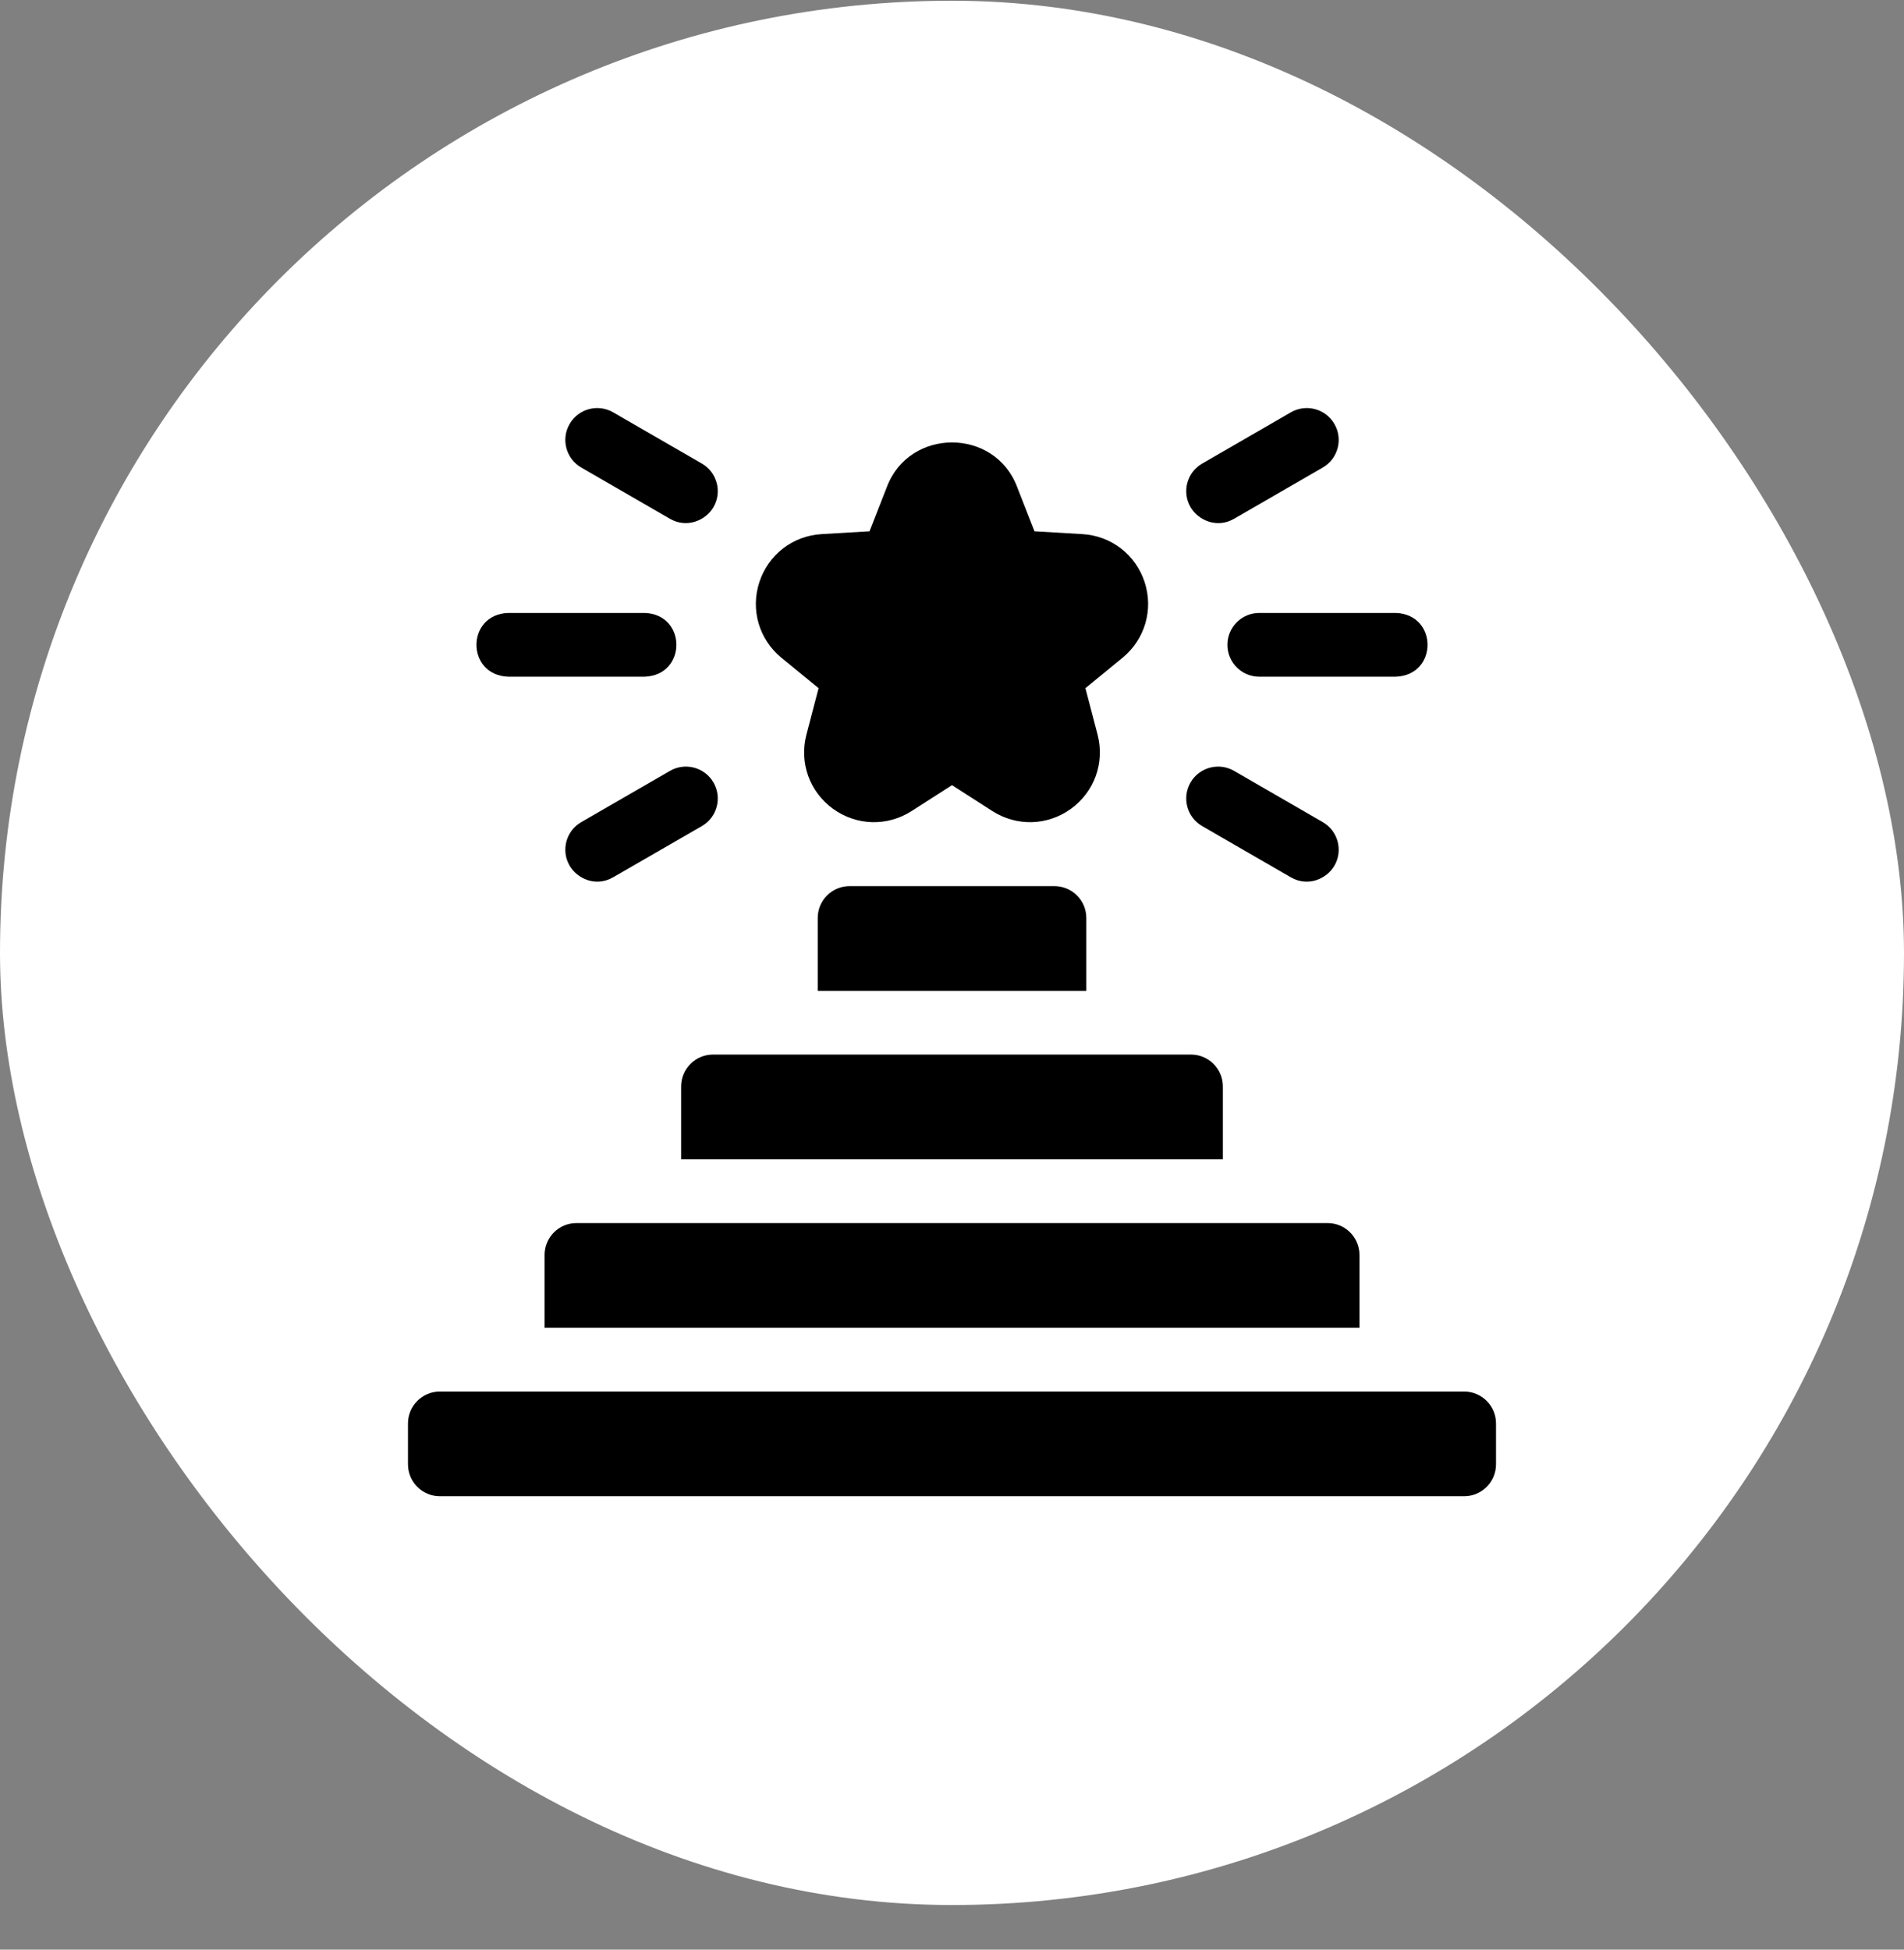 <svg width="42" height="43" viewBox="0 0 42 43" fill="none" xmlns="http://www.w3.org/2000/svg">
<rect x="0" y="0" width="42" height="43" fill="#808080" stroke="none"/>
<rect y="0.016" width="42" height="42" rx="21" fill="white"/>
<g clip-path="url(#clip0_813_3041)">
<path d="M14.779 17.002L12.822 18.132C12.486 18.326 12.37 18.756 12.565 19.092C12.73 19.378 13.141 19.571 13.525 19.349L15.482 18.22C15.818 18.026 15.933 17.596 15.739 17.259C15.545 16.923 15.115 16.808 14.779 17.002Z" fill="black"/>
<path d="M26.519 18.22L28.475 19.35C28.851 19.567 29.266 19.386 29.436 19.092C29.63 18.756 29.515 18.326 29.178 18.132L27.222 17.002C26.886 16.808 26.455 16.923 26.261 17.259C26.067 17.596 26.182 18.026 26.519 18.22Z" fill="black"/>
<path d="M11.209 14.925H14.222C15.154 14.89 15.153 13.553 14.222 13.519H11.209C10.277 13.553 10.278 14.891 11.209 14.925Z" fill="black"/>
<path d="M27.075 14.222C27.075 14.61 27.39 14.925 27.778 14.925H30.791C31.723 14.89 31.722 13.553 30.791 13.519H27.778C27.39 13.519 27.075 13.834 27.075 14.222Z" fill="black"/>
<path d="M27.222 11.442L29.178 10.312C29.515 10.118 29.63 9.688 29.436 9.352C29.242 9.015 28.811 8.9 28.475 9.094L26.519 10.224C26.182 10.418 26.067 10.848 26.261 11.184C26.425 11.467 26.835 11.665 27.222 11.442Z" fill="black"/>
<path d="M12.822 10.312L14.778 11.442C15.154 11.659 15.569 11.478 15.739 11.184C15.933 10.848 15.818 10.418 15.482 10.224L13.525 9.094C13.189 8.9 12.759 9.015 12.565 9.351C12.37 9.688 12.486 10.118 12.822 10.312Z" fill="black"/>
<path d="M17.238 14.508L18.057 15.178L17.789 16.202C17.627 16.821 17.857 17.462 18.373 17.837C18.89 18.213 19.572 18.233 20.109 17.888L21 17.317L21.89 17.888C22.428 18.233 23.11 18.213 23.626 17.837C24.143 17.462 24.372 16.821 24.211 16.202L23.943 15.178L24.761 14.508C25.255 14.103 25.447 13.448 25.25 12.841C25.052 12.233 24.512 11.817 23.875 11.78L22.819 11.718L22.434 10.733C21.936 9.433 20.064 9.434 19.566 10.733L19.181 11.718L18.125 11.78C17.487 11.817 16.948 12.233 16.75 12.841C16.552 13.448 16.744 14.103 17.238 14.508Z" fill="black"/>
<path d="M12.013 27.678V29.285H29.988V27.678C29.988 27.29 29.673 26.975 29.285 26.975H12.716C12.328 26.975 12.013 27.29 12.013 27.678Z" fill="black"/>
<path d="M15.025 23.962V25.569H26.975V23.962C26.975 23.574 26.66 23.259 26.272 23.259H15.728C15.34 23.259 15.025 23.574 15.025 23.962Z" fill="black"/>
<path d="M23.259 19.544H18.741C18.352 19.544 18.038 19.858 18.038 20.247V21.853H23.963V20.247C23.963 19.858 23.648 19.544 23.259 19.544Z" fill="black"/>
<path d="M32.297 30.691H9.703C9.315 30.691 9 31.006 9 31.394V32.297C9 32.685 9.315 33 9.703 33H32.297C32.685 33 33 32.685 33 32.297V31.394C33 31.006 32.685 30.691 32.297 30.691Z" fill="black"/>
</g>
<defs>
<clipPath id="clip0_813_3041">
<rect width="24" height="24" fill="white" transform="translate(9 9)"/>
</clipPath>
</defs>
</svg>
